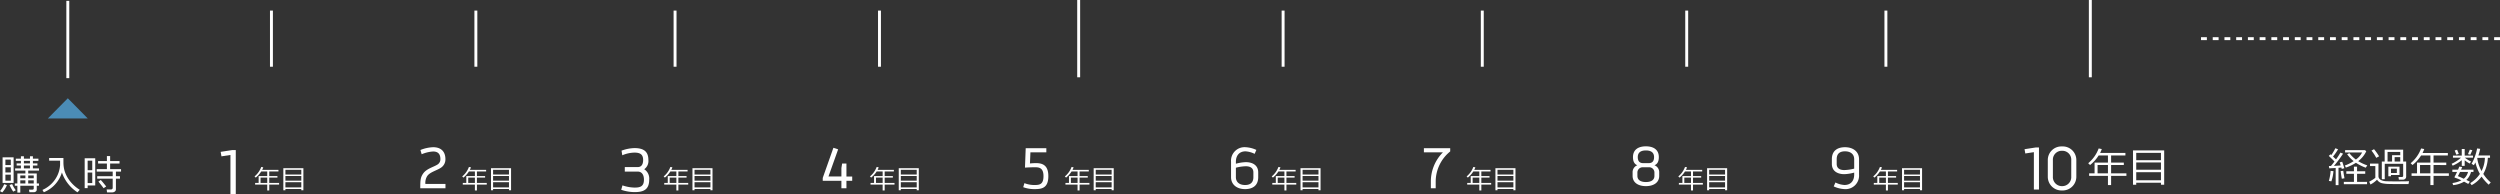 <svg xmlns="http://www.w3.org/2000/svg" xmlns:xlink="http://www.w3.org/1999/xlink" width="852.863" height="66.217" viewBox="0 0 852.863 66.217">
  <rect x="0" y="0" width="852.863" height="66.217" fill="#333333" stroke="none"/>
  <defs>
    <clipPath id="clip-アートボード_4">
      <rect width="852.863" height="66.217"/>
    </clipPath>
  </defs>
  <g id="アートボード_4" data-name="アートボード – 4" clip-path="url(#clip-アートボード_4)">
    <path id="パス_868544" data-name="パス 868544" d="M5.131,0V-14.344H4L.21-13.76.465-12.3l2.928-.45V0ZM8.143-4.425A4.672,4.672,0,0,0,13.006.315a4.678,4.678,0,0,0,4.871-4.74v-5.606A4.63,4.63,0,0,0,13.006-14.7a4.628,4.628,0,0,0-4.863,4.666Zm8,0a3.083,3.083,0,0,1-3.141,3.267A3.077,3.077,0,0,1,9.88-4.425v-5.606a3.016,3.016,0,0,1,3.126-3.184,3.023,3.023,0,0,1,3.141,3.184Z" transform="translate(690.454 64.658)" fill="#fff"/>
    <path id="パス_868545" data-name="パス 868545" d="M5.188-1.5v-.772h.875V-5.687H8.8v-.984H5.3v-.745H7.273V-8.4H5.817v-.731H7.273v-.854H5.53v-.759H7.273v-.813H8.292v.813h2.071v-.813h1v.813h1.88v.759h-1.88v.854H12.9V-8.4H11.361v.984h2.085v.745H9.762v.984h2.912v3.411h.759V-1.5h-.759V-.15a.758.758,0,0,1-.3.619,1.121,1.121,0,0,1-.721.243H10.172l-.144-.875h1.1q.52,0,.52-.431V-1.5H7.062V.848h-1V-1.5Zm3.1-7.629h2.071v-.854H8.292Zm0,1.716h2.071V-8.4H8.292Zm-1.23,3.37H8.8V-5H7.062Zm2.7,0h1.887V-5H9.762Zm-2.7,1.771H8.8V-3.35H7.062Zm2.7,0h1.887V-3.35H9.762ZM1.019-2.461V-11.19h3.76v8.729Zm2.8-7.957H1.976v1.859H3.821Zm-1.846,4.4H3.821V-7.8H1.976Zm1.846.752H1.976v2.03H3.821ZM4.648.52A15.9,15.9,0,0,1,3.391-1.736l.889-.328A8.937,8.937,0,0,0,5.53.034ZM.9.779.137.321A8.608,8.608,0,0,0,1.565-2.017l.93.294A8.149,8.149,0,0,1,.9.779ZM15.087.718l-.472-.786A10.275,10.275,0,0,0,19-3.743a9.86,9.86,0,0,0,1.641-4.809q-.007-.075-.007-.185v-1.326H16.905v-.9h4.867q0,1.757.014,2a11.623,11.623,0,0,0,.195,1.644,9.271,9.271,0,0,0,.574,1.8,10.424,10.424,0,0,0,1.118,1.986A12.421,12.421,0,0,0,25.3-1.678,13.008,13.008,0,0,0,27.344-.109l-.772.854A13.032,13.032,0,0,1,21.26-6.036,10.621,10.621,0,0,1,15.087.718ZM38.411.766H36.654l-.13-.984h1.442a.64.64,0,0,0,.427-.161.473.473,0,0,0,.188-.366V-3.917H33.3v-.841h5.284V-6.33H33.127v-.841h3.479v-1.9H33.6v-.854h3.008v-1.7h1.1v1.7H40.92v.854H37.707v1.9h3.726v.841h-1.75v1.572h1.381v.841H39.683V-.273a.9.9,0,0,1-.376.752A1.433,1.433,0,0,1,38.411.766ZM30.037-1.593v.916H29.025V-10.869h3.6v9.276Zm1.572-8.463H30.037V-6.8h1.572Zm-1.572,4.04v3.609h1.572V-6.016ZM35.479-.663q-.52-.718-1.771-2.27l.813-.54q.937,1.032,1.846,2.229Z" transform="translate(-0.137 64.863)" fill="#fff"/>
    <path id="パス_868546" data-name="パス 868546" d="M.677-2.29v-.868H2.536V-6.815H7.1v-2.44H3.931A12.778,12.778,0,0,1,1-5.988L.362-6.6a11.844,11.844,0,0,0,3.568-5.038l1.073.2A12.048,12.048,0,0,1,4.43-10.1h8.627v.848H8.176v2.44h4.341v.827H8.176v2.83H13.4v.868H8.176V.854H7.1V-2.29Zm2.885-.868H7.1v-2.83H3.562ZM25.184.062H16.748v.67h-1.1v-11.71H26.284V.731h-1.1Zm0-7.7v-2.5H16.748v2.5ZM16.748-4.368h8.436V-6.85H16.748Zm0,3.575h8.436V-3.541H16.748Z" transform="translate(712.016 62.283)" fill="#fff"/>
    <path id="パス_868547" data-name="パス 868547" d="M.435-1.472V-2.03h1.2V-4.381H4.566V-5.95H2.527A8.214,8.214,0,0,1,.646-3.85l-.413-.4A7.614,7.614,0,0,0,2.527-7.484l.69.127a7.745,7.745,0,0,1-.369.861H8.394v.545H5.256v1.569H8.046v.532H5.256V-2.03H8.613v.558H5.256V.549h-.69V-1.472ZM2.29-2.03H4.566V-3.85H2.29ZM16.189.04H10.767V.47h-.708V-7.058H16.9V.47h-.708Zm0-4.948V-6.517H10.767v1.608Zm-5.423,2.1h5.423V-4.4H10.767Zm0,2.3h5.423V-2.276H10.767Z" transform="translate(86.599 64.438)" fill="#fff"/>
    <path id="パス_868543" data-name="パス 868543" d="M5.375,0V-15.027H4.192L.22-14.415l.268,1.534,3.068-.472V0Z" transform="translate(75.058 66.217)" fill="#fff"/>
    <path id="パス_868548" data-name="パス 868548" d="M.435-1.472V-2.03h1.2V-4.381H4.566V-5.95H2.527A8.214,8.214,0,0,1,.646-3.85l-.413-.4A7.614,7.614,0,0,0,2.527-7.484l.69.127a7.745,7.745,0,0,1-.369.861H8.394v.545H5.256v1.569H8.046v.532H5.256V-2.03H8.613v.558H5.256V.549h-.69V-1.472ZM2.29-2.03H4.566V-3.85H2.29ZM16.189.04H10.767V.47h-.708V-7.058H16.9V.47h-.708Zm0-4.948V-6.517H10.767v1.608Zm-5.423,2.1h5.423V-4.4H10.767Zm0,2.3h5.423V-2.276H10.767Z" transform="translate(157.445 64.438)" fill="#fff"/>
    <path id="パス_868549" data-name="パス 868549" d="M1.247-11.594a11.752,11.752,0,0,1,3.9-.941c1.748,0,2.485.943,2.485,2.6a2.079,2.079,0,0,1-.918,1.8c-1.363.92-3.827,1.408-5.023,3.2C.864-3.683.762-2.8.763,0h8.6V-1.467H2.511a4.354,4.354,0,0,1,.606-2.66c.923-1.409,3.417-1.959,4.749-2.905a3.353,3.353,0,0,0,1.476-2.9c0-2.421-1.328-4.066-4.2-4.066a12.894,12.894,0,0,0-4.327.952Z" transform="translate(142.607 64.217)" fill="#fff"/>
    <path id="パス_868550" data-name="パス 868550" d="M.435-1.472V-2.03h1.2V-4.381H4.566V-5.95H2.527A8.214,8.214,0,0,1,.646-3.85l-.413-.4A7.614,7.614,0,0,0,2.527-7.484l.69.127a7.745,7.745,0,0,1-.369.861H8.394v.545H5.256v1.569H8.046v.532H5.256V-2.03H8.613v.558H5.256V.549h-.69V-1.472ZM2.29-2.03H4.566V-3.85H2.29ZM16.189.04H10.767V.47h-.708V-7.058H16.9V.47h-.708Zm0-4.948V-6.517H10.767v1.608Zm-5.423,2.1h5.423V-4.4H10.767Zm0,2.3h5.423V-2.276H10.767Z" transform="translate(226.171 64.438)" fill="#fff"/>
    <path id="パス_868551" data-name="パス 868551" d="M.957-12.239a10.949,10.949,0,0,1,4.173-.919c2.086,0,2.939.769,2.939,2.531,0,1.5-.6,2.406-1.83,2.406H1.814v1.538H6.187c1.574,0,2.158,1.28,2.158,2.764,0,2.319-1.286,2.694-3.193,2.694a13.362,13.362,0,0,1-4.136-.755L.591-.476a13.986,13.986,0,0,0,4.56.791c2.809,0,4.988-.647,4.988-4.234a3.78,3.78,0,0,0-1.7-3.569,3.4,3.4,0,0,0,1.423-3.139c0-2.72-1.389-4.069-4.735-4.069A13.591,13.591,0,0,0,.7-13.822Z" transform="translate(211.333 65.217)" fill="#fff"/>
    <path id="パス_868552" data-name="パス 868552" d="M.435-1.472V-2.03h1.2V-4.381H4.566V-5.95H2.527A8.214,8.214,0,0,1,.646-3.85l-.413-.4A7.614,7.614,0,0,0,2.527-7.484l.69.127a7.745,7.745,0,0,1-.369.861H8.394v.545H5.256v1.569H8.046v.532H5.256V-2.03H8.613v.558H5.256V.549h-.69V-1.472ZM2.29-2.03H4.566V-3.85H2.29ZM16.189.04H10.767V.47h-.708V-7.058H16.9V.47h-.708Zm0-4.948V-6.517H10.767v1.608Zm-5.423,2.1h5.423V-4.4H10.767Zm0,2.3h5.423V-2.276H10.767Z" transform="translate(296.545 64.438)" fill="#fff"/>
    <path id="パス_868553" data-name="パス 868553" d="M5.871-13.274,4.253-13.8.616-3.517v.99H6.984V0H8.7V-2.528H10.67V-4.005H8.7V-8.42H7.233L6.984-6.892v2.887H2.57Z" transform="translate(280.058 64.217)" fill="#fff"/>
    <path id="パス_868554" data-name="パス 868554" d="M.435-1.472V-2.03h1.2V-4.381H4.566V-5.95H2.527A8.214,8.214,0,0,1,.646-3.85l-.413-.4A7.614,7.614,0,0,0,2.527-7.484l.69.127a7.745,7.745,0,0,1-.369.861H8.394v.545H5.256v1.569H8.046v.532H5.256V-2.03H8.613v.558H5.256V.549h-.69V-1.472ZM2.29-2.03H4.566V-3.85H2.29ZM16.189.04H10.767V.47h-.708V-7.058H16.9V.47h-.708Zm0-4.948V-6.517H10.767v1.608Zm-5.423,2.1h5.423V-4.4H10.767Zm0,2.3h5.423V-2.276H10.767Z" transform="translate(363.039 64.438)" fill="#fff"/>
    <path id="パス_868555" data-name="パス 868555" d="M8.751-12.252v-1.407H1.714l-.25,6.62c1.56-.088,2.425-.122,3.67-.114,1.656,0,2.646.685,2.646,3.032C7.781-1.3,6.442-1.1,4.712-1.1a9.267,9.267,0,0,1-3.437-.64L.867-.362A10.932,10.932,0,0,0,4.712.3C7.18.3,9.435-.02,9.435-4.125c0-3.344-1.56-4.444-4.171-4.444-.715,0-1.134.03-2.1.108l.156-3.791Z" transform="translate(348.201 64.217)" fill="#fff"/>
    <path id="パス_868556" data-name="パス 868556" d="M.435-1.472V-2.03h1.2V-4.381H4.566V-5.95H2.527A8.214,8.214,0,0,1,.646-3.85l-.413-.4A7.614,7.614,0,0,0,2.527-7.484l.69.127a7.745,7.745,0,0,1-.369.861H8.394v.545H5.256v1.569H8.046v.532H5.256V-2.03H8.613v.558H5.256V.549h-.69V-1.472ZM2.29-2.03H4.566V-3.85H2.29ZM16.189.04H10.767V.47h-.708V-7.058H16.9V.47h-.708Zm0-4.948V-6.517H10.767v1.608Zm-5.423,2.1h5.423V-4.4H10.767Zm0,2.3h5.423V-2.276H10.767Z" transform="translate(433.604 64.438)" fill="#fff"/>
    <path id="パス_868557" data-name="パス 868557" d="M1.2-3.782C1.2-1.309,3.09.3,6,.3c1.991,0,4.468-.768,4.468-4.082v-1.63c0-2.393-1.871-3.487-4.239-3.487a14.338,14.338,0,0,0-3.376.539v-.659c.005-2.206,1.226-3.567,3.3-3.567a8.111,8.111,0,0,1,3.094.857l.591-1.343A10.043,10.043,0,0,0,6.155-14,4.627,4.627,0,0,0,1.2-9.017Zm7.623,0C8.818-1.57,7.315-1.1,6-1.1c-1.942,0-3.148-1-3.148-2.679V-7A14.845,14.845,0,0,1,6.227-7.5c1.52,0,2.592.6,2.592,2.083Z" transform="translate(418.765 64.217)" fill="#fff"/>
    <path id="パス_868558" data-name="パス 868558" d="M.435-1.472V-2.03h1.2V-4.381H4.566V-5.95H2.527A8.214,8.214,0,0,1,.646-3.85l-.413-.4A7.614,7.614,0,0,0,2.527-7.484l.69.127a7.745,7.745,0,0,1-.369.861H8.394v.545H5.256v1.569H8.046v.532H5.256V-2.03H8.613v.558H5.256V.549h-.69V-1.472ZM2.29-2.03H4.566V-3.85H2.29ZM16.189.04H10.767V.47h-.708V-7.058H16.9V.47h-.708Zm0-4.948V-6.517H10.767v1.608Zm-5.423,2.1h5.423V-4.4H10.767Zm0,2.3h5.423V-2.276H10.767Z" transform="translate(500.095 64.438)" fill="#fff"/>
    <path id="パス_868559" data-name="パス 868559" d="M9.476-13.661H.5v1.411H6.993A14.048,14.048,0,0,0,2.872-2.278V0H4.526V-2.278a13.244,13.244,0,0,1,4.95-10.276Z" transform="translate(485.256 64.217)" fill="#fff"/>
    <path id="パス_868560" data-name="パス 868560" d="M.435-1.472V-2.03h1.2V-4.381H4.566V-5.95H2.527A8.214,8.214,0,0,1,.646-3.85l-.413-.4A7.614,7.614,0,0,0,2.527-7.484l.69.127a7.745,7.745,0,0,1-.369.861H8.394v.545H5.256v1.569H8.046v.532H5.256V-2.03H8.613v.558H5.256V.549h-.69V-1.472ZM2.29-2.03H4.566V-3.85H2.29ZM16.189.04H10.767V.47h-.708V-7.058H16.9V.47h-.708Zm0-4.948V-6.517H10.767v1.608Zm-5.423,2.1h5.423V-4.4H10.767Zm0,2.3h5.423V-2.276H10.767Z" transform="translate(572.307 64.438)" fill="#fff"/>
    <path id="パス_868561" data-name="パス 868561" d="M1.135-3.217c0,2.432,2.1,3.5,4.537,3.5s4.537-1.07,4.537-3.5V-4.31A2.553,2.553,0,0,0,8.594-6.846c.925-.348,1.487-1.2,1.487-2.767,0-2.737-2.069-3.686-4.409-3.686s-4.409.949-4.409,3.686c0,1.567.561,2.42,1.486,2.767A2.537,2.537,0,0,0,1.135-4.31ZM4.678-7.571c-.99,0-1.779-.509-1.779-2.041,0-1.732,1.224-2.283,2.772-2.283s2.787.551,2.787,2.283c0,1.532-.788,2.041-1.771,2.041ZM6.765-6.161A1.8,1.8,0,0,1,8.58-4.31v1.094c0,1.493-1.264,2.1-2.908,2.1s-2.9-.607-2.9-2.1V-4.31A1.8,1.8,0,0,1,4.6-6.161Z" transform="translate(555.82 63.217)" fill="#fff"/>
    <path id="パス_868562" data-name="パス 868562" d="M.435-1.472V-2.03h1.2V-4.381H4.566V-5.95H2.527A8.214,8.214,0,0,1,.646-3.85l-.413-.4A7.614,7.614,0,0,0,2.527-7.484l.69.127a7.745,7.745,0,0,1-.369.861H8.394v.545H5.256v1.569H8.046v.532H5.256V-2.03H8.613v.558H5.256V.549h-.69V-1.472ZM2.29-2.03H4.566V-3.85H2.29ZM16.189.04H10.767V.47h-.708V-7.058H16.9V.47h-.708Zm0-4.948V-6.517H10.767v1.608Zm-5.423,2.1h5.423V-4.4H10.767Zm0,2.3h5.423V-2.276H10.767Z" transform="translate(638.802 64.438)" fill="#fff"/>
    <path id="パス_868563" data-name="パス 868563" d="M.969-8.285C.969-5.892,2.84-4.8,5.208-4.8a14.349,14.349,0,0,0,3.376-.539v.674C8.579-2.455,7.358-1.11,5.28-1.11a7.725,7.725,0,0,1-3.094-.857L1.6-.624A10.044,10.044,0,0,0,5.28.3a4.626,4.626,0,0,0,4.959-4.979V-9.914c0-2.473-1.9-4.083-4.8-4.083C3.446-14,.969-13.229.969-9.914ZM8.585-6.693A14.845,14.845,0,0,1,5.208-6.2c-1.52,0-2.592-.6-2.592-2.083V-9.914c0-2.213,1.5-2.679,2.82-2.679,1.942,0,3.148,1,3.148,2.679Z" transform="translate(623.964 64.217)" fill="#fff"/>
    <path id="パス_868378" data-name="パス 868378" d="M-1142,5460.375v26.368" transform="translate(1165.132 -5460.085)" fill="none" stroke="#fff" stroke-width="1"/>
    <path id="パス_868388" data-name="パス 868388" d="M-1142,5460.375v26.368" transform="translate(1855.106 -5460.375)" fill="none" stroke="#fff" stroke-width="1"/>
    <path id="パス_868379" data-name="パス 868379" d="M-1142,5460.375v26.368" transform="translate(1509.985 -5460.375)" fill="none" stroke="#fff" stroke-width="1"/>
    <path id="パス_868380" data-name="パス 868380" d="M-1142,5460.375v19.152" transform="translate(1234.601 -5456.763)" fill="none" stroke="#fff" stroke-width="1"/>
    <path id="パス_868381" data-name="パス 868381" d="M-1142,5460.375v19.152" transform="translate(1579.725 -5456.763)" fill="none" stroke="#fff" stroke-width="1"/>
    <path id="パス_868382" data-name="パス 868382" d="M-1142,5460.375v19.152" transform="translate(1304.34 -5456.763)" fill="none" stroke="#fff" stroke-width="1"/>
    <path id="パス_868385" data-name="パス 868385" d="M-1142,5460.375v19.152" transform="translate(1647.675 -5456.763)" fill="none" stroke="#fff" stroke-width="1"/>
    <path id="パス_868383" data-name="パス 868383" d="M-1142,5460.375v19.152" transform="translate(1372.293 -5456.763)" fill="none" stroke="#fff" stroke-width="1"/>
    <path id="パス_868386" data-name="パス 868386" d="M-1142,5460.375v19.152" transform="translate(1717.414 -5456.763)" fill="none" stroke="#fff" stroke-width="1"/>
    <path id="パス_868384" data-name="パス 868384" d="M-1142,5460.375v19.152" transform="translate(1442.032 -5456.763)" fill="none" stroke="#fff" stroke-width="1"/>
    <path id="パス_868387" data-name="パス 868387" d="M-1142,5460.375v19.152" transform="translate(1785.367 -5456.763)" fill="none" stroke="#fff" stroke-width="1"/>
    <path id="多角形_42" data-name="多角形 42" d="M6.811,0l6.811,6.894H0Z" transform="translate(16.322 33.523)" fill="#4b8cb6"/>
    <path id="パス_868389" data-name="パス 868389" d="M897.046,3874.145H793.64" transform="translate(-44.183 -3860.959)" fill="none" stroke="#fff" stroke-width="1" stroke-dasharray="2"/>
    <path id="パス_868564" data-name="パス 868564" d="M2.789.868V-4.97Q2.037-4.936.6-4.847L.472-5.66h.2l.506-.007q.492-.581,1.2-1.524Q2.051-7.547.444-9.1l.588-.547.267.239a15.025,15.025,0,0,0,1.374-2.3l.93.349A18.542,18.542,0,0,1,1.88-8.873l1.025.957a20.548,20.548,0,0,0,1.5-2.311l.909.369A42.4,42.4,0,0,1,2.2-5.694q.937-.041,2.3-.15-.246-.786-.355-1.06l.875-.2q.287.82.725,2.215l-.882.226q-.041-.144-.144-.472-.335.041-.971.1V.868ZM9.7-6.747A14.837,14.837,0,0,1,6.269-5.12l-.355-.7a13.459,13.459,0,0,0,3-1.5A11.621,11.621,0,0,1,6.7-9.659l.759-.383A10.9,10.9,0,0,0,9.68-7.854a6.728,6.728,0,0,0,2.133-2.42H6v-.8h6.781l.444.4a9.048,9.048,0,0,1-2.755,3.363,15.351,15.351,0,0,0,3.11,1.449l-.54.786A15.6,15.6,0,0,1,9.7-6.747ZM5.571.567V-.246H9.017V-3h-2.6v-.848h2.6V-5.414h1.066v1.565h2.789V-3H10.083V-.246h3.411V.567ZM4.888-1.306q-.246-1.265-.4-2.611.2-.014.889-.1.273,1.907.424,2.543ZM1.319-.417.458-.561a15.292,15.292,0,0,0,.6-3.432l.971.1A13.432,13.432,0,0,1,1.319-.417ZM17.6-8.962l-.971.533A14.281,14.281,0,0,0,15-10.9l.868-.485A19.211,19.211,0,0,1,17.6-8.962ZM25.71-.991H24.343l-.116-.9h1.06q.526,0,.526-.451V-6.405H19.53v5.257h-1V-7.178H19.5v-4.04h6.31v4.04h1.025v5.127a1,1,0,0,1-.314.772A1.16,1.16,0,0,1,25.71-.991ZM20.487-7.178h1.538V-9.331h2.789v-1.114H20.487Zm2.413,0h1.914v-1.5H22.9ZM27.822-.465l-.185.971H23.256Q21.014.5,20.279.455A12.163,12.163,0,0,1,18.628.226,2.773,2.773,0,0,1,16.9-.978,8.962,8.962,0,0,1,14.656.663l-.424-.971a11.758,11.758,0,0,0,1.121-.636,6.9,6.9,0,0,0,.964-.69v-4H14.5v-.841h2.885v4.266a1.389,1.389,0,0,0,.263.844,1.969,1.969,0,0,0,.837.6,4.331,4.331,0,0,0,1.4.3q.824.058,3.5.058Q26.592-.4,27.822-.465ZM21.656-2.577v.417h-.9V-5.435h3.814v2.857Zm2-2.167h-2v1.483h2ZM28.677-2.29v-.868h1.859V-6.815H35.1v-2.44H31.931A12.778,12.778,0,0,1,29-5.988L28.362-6.6a11.844,11.844,0,0,0,3.568-5.038l1.073.2a12.047,12.047,0,0,1-.574,1.34h8.627v.848H36.176v2.44h4.341v.827H36.176v2.83H41.4v.868H36.176V.854H35.1V-2.29Zm2.885-.868H35.1v-2.83H31.562ZM52.555-2.037A10.24,10.24,0,0,1,49.171.882l-.485-.7a10.2,10.2,0,0,0,3.3-3.138,14.109,14.109,0,0,1-1.524-3.924,10.147,10.147,0,0,1-.533.95l-.786-.485A13.19,13.19,0,0,0,50.3-8.938a16.884,16.884,0,0,0,.735-2.7l1.053.13a14.724,14.724,0,0,1-.622,2.256h3.979v.8h-.745a12.171,12.171,0,0,1-1.545,5.5A12.335,12.335,0,0,0,55.686-.048l-.7.772A16.524,16.524,0,0,1,52.555-2.037Zm-.007-1.9a10.185,10.185,0,0,0,1.142-4.512l-2.543.021-.062.157A12.644,12.644,0,0,0,52.548-3.937ZM42.7-5.763l-.362-.643a11.035,11.035,0,0,0,1.61-.882,10.955,10.955,0,0,0,1.589-1.2H42.8V-9.2h3v-2.242h1V-9.2h2.83v.711H46.86a10.4,10.4,0,0,0,2.126,1.319l-.485.684a11.332,11.332,0,0,1-1.7-1.128V-5.7h-1V-7.636A12.679,12.679,0,0,1,42.7-5.763ZM48.713-9.5l-.786-.2.629-1.531.861.185Zm-4.771-.027-.554-1.429.827-.246.574,1.429ZM46.58-.308A8.623,8.623,0,0,1,42.848.868L42.643.15a9.336,9.336,0,0,0,3.021-.909,14.637,14.637,0,0,0-2.16-.889q-.157,0-.157-.246a.191.191,0,0,1,.027-.1q.342-.608.813-1.627h-1.6v-.772h1.941q.314-.725.431-1.06l1,.157q-.123.308-.4.9H49.8v.772h-.848A5.346,5.346,0,0,1,47.359-.9q.786.376,1.21.6L48,.479Q47.517.171,46.58-.308Zm-.089-1a4.213,4.213,0,0,0,1.442-2.311H45.206q-.54,1.128-.731,1.429Q45-2.01,46.491-1.306Z" transform="translate(794.017 62.283)" fill="#fff"/>
  </g>
</svg>
